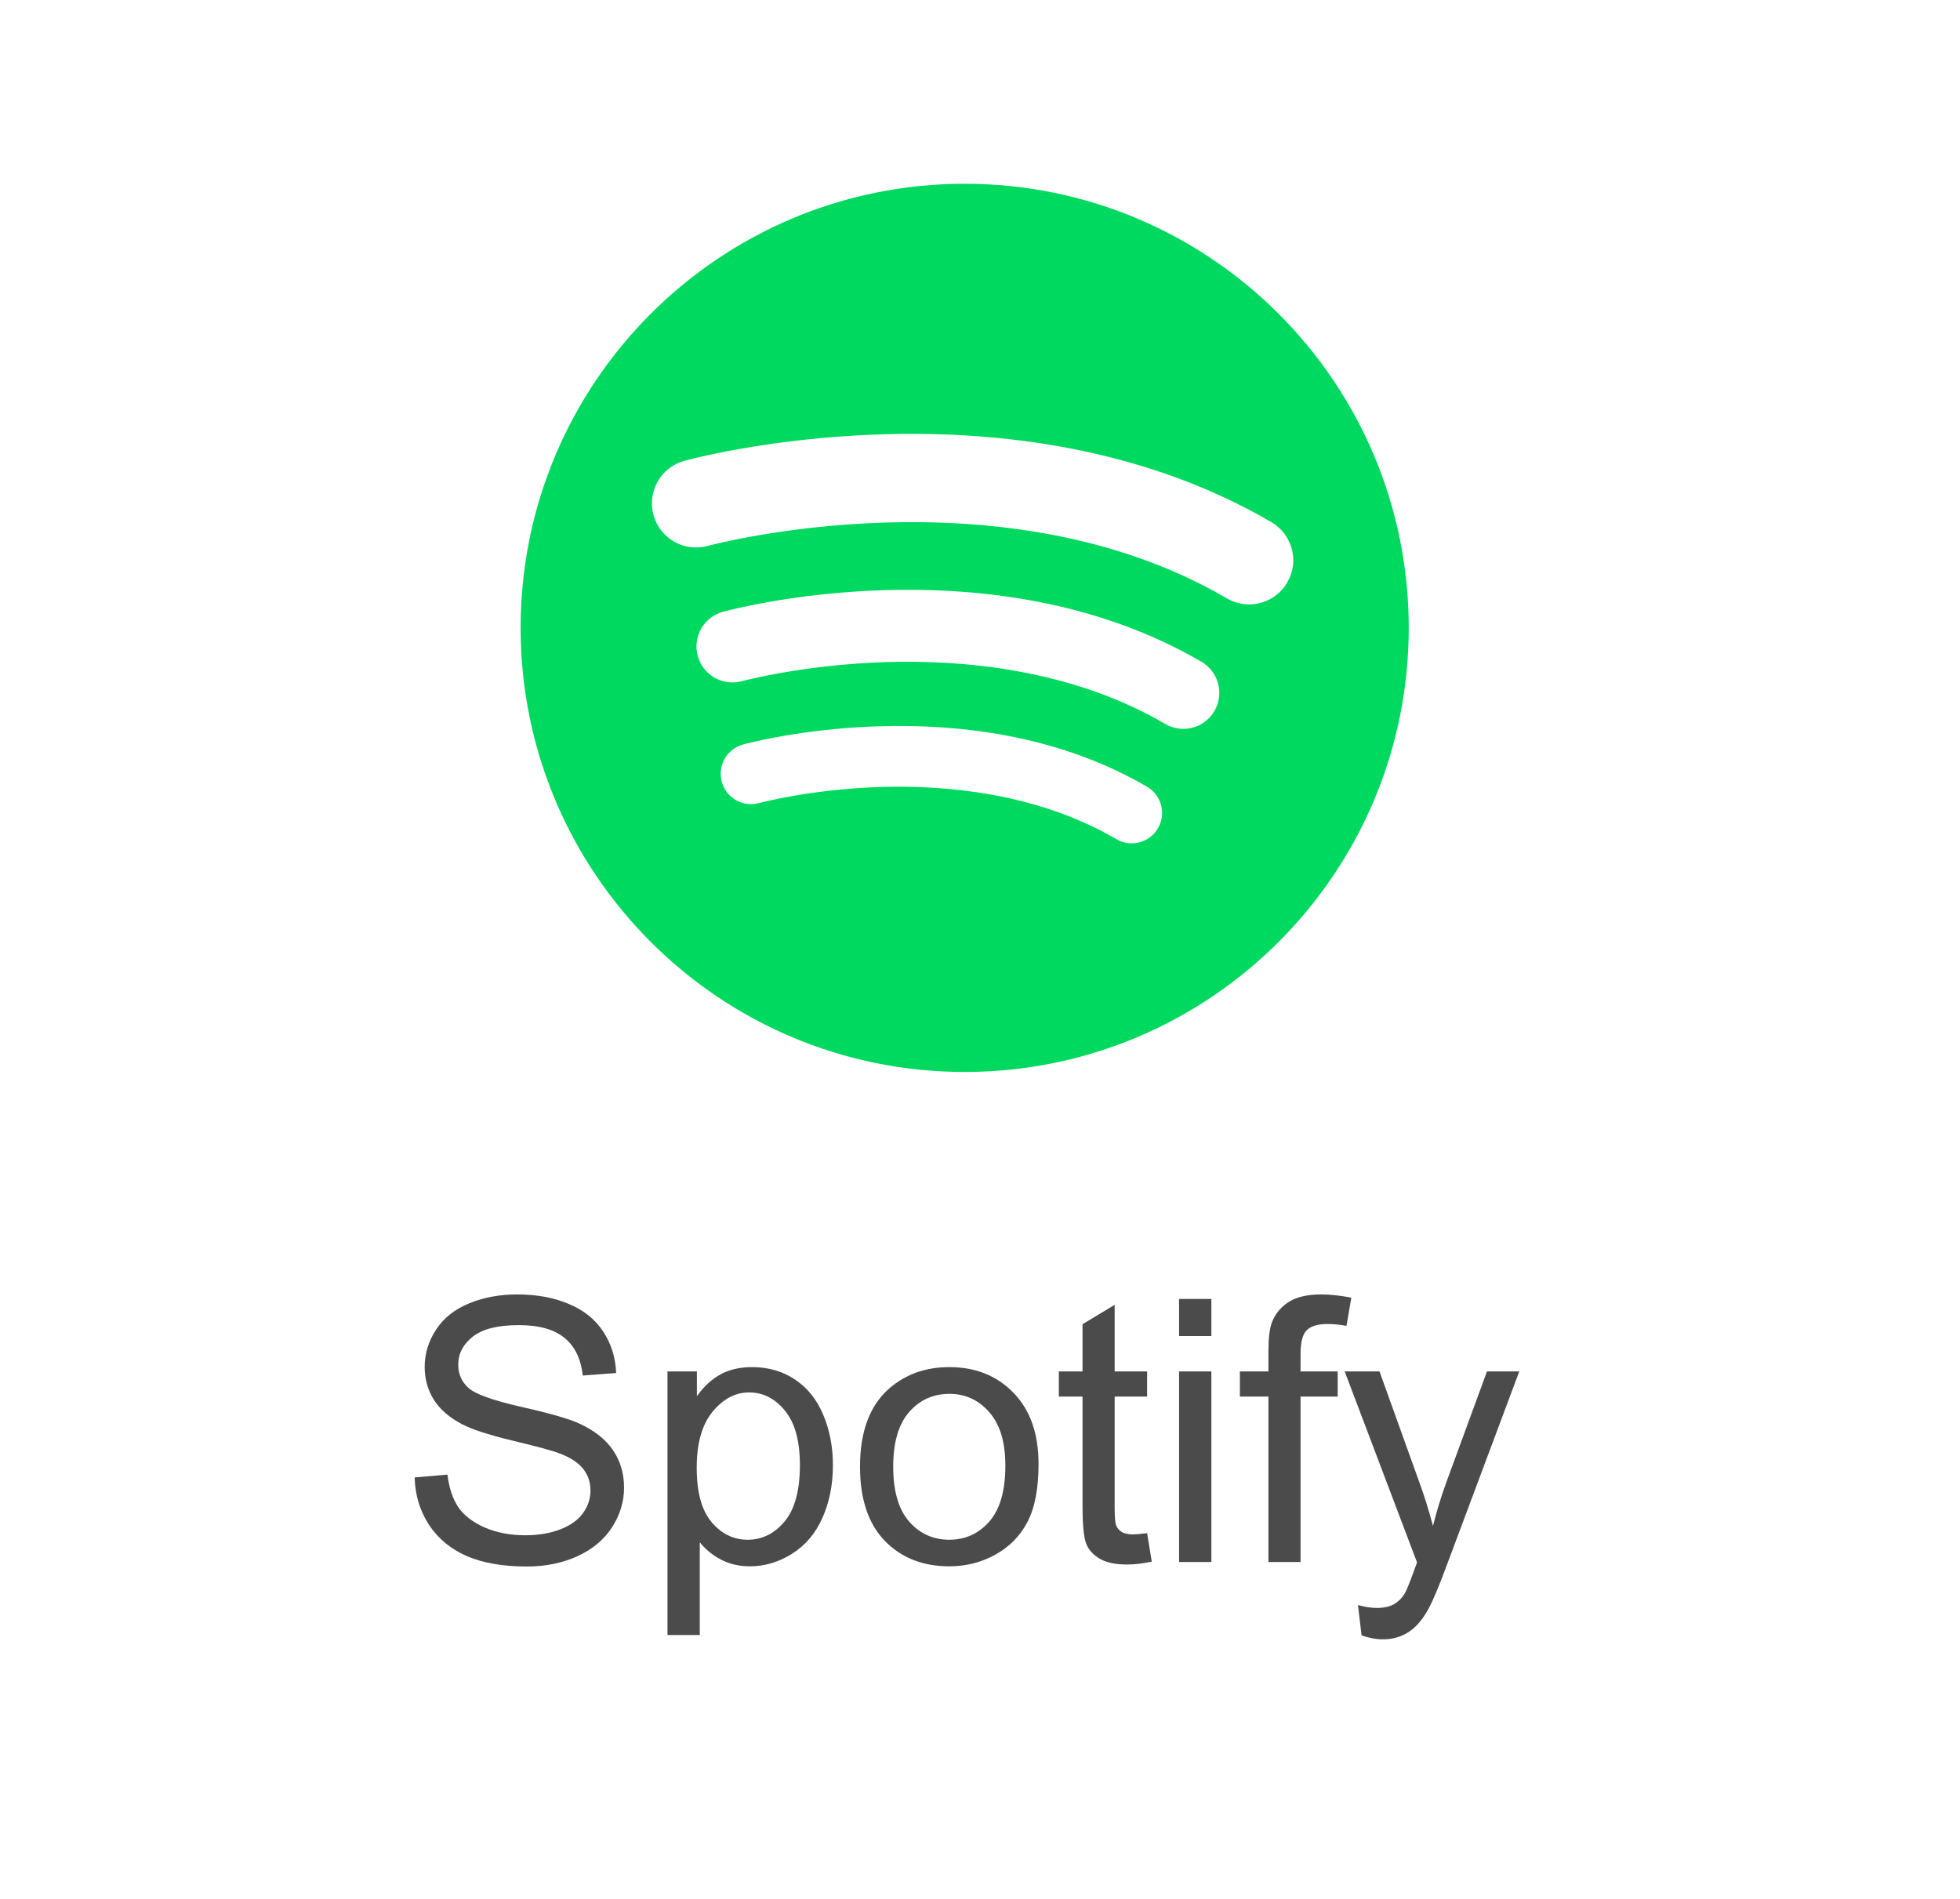 <svg width="64" height="62" viewBox="0 0 64 62" fill="none" xmlns="http://www.w3.org/2000/svg">
<path d="M13.539 48.24L14.611 48.147C14.662 48.576 14.779 48.93 14.963 49.207C15.15 49.48 15.44 49.703 15.83 49.875C16.221 50.043 16.66 50.127 17.148 50.127C17.582 50.127 17.965 50.062 18.297 49.934C18.629 49.805 18.875 49.629 19.035 49.406C19.199 49.18 19.281 48.934 19.281 48.668C19.281 48.398 19.203 48.164 19.047 47.965C18.891 47.762 18.633 47.592 18.273 47.455C18.043 47.365 17.533 47.227 16.744 47.039C15.955 46.848 15.402 46.668 15.086 46.5C14.676 46.285 14.369 46.02 14.166 45.703C13.967 45.383 13.867 45.025 13.867 44.631C13.867 44.197 13.99 43.793 14.236 43.418C14.482 43.039 14.842 42.752 15.315 42.557C15.787 42.361 16.312 42.264 16.891 42.264C17.527 42.264 18.088 42.367 18.572 42.574C19.061 42.777 19.436 43.078 19.697 43.477C19.959 43.875 20.1 44.326 20.119 44.83L19.029 44.912C18.971 44.369 18.771 43.959 18.432 43.682C18.096 43.404 17.598 43.266 16.938 43.266C16.25 43.266 15.748 43.393 15.432 43.647C15.119 43.897 14.963 44.199 14.963 44.555C14.963 44.863 15.074 45.117 15.297 45.316C15.516 45.516 16.086 45.721 17.008 45.932C17.934 46.139 18.568 46.32 18.912 46.477C19.412 46.707 19.781 47 20.02 47.355C20.258 47.707 20.377 48.113 20.377 48.574C20.377 49.031 20.246 49.463 19.984 49.869C19.723 50.272 19.346 50.586 18.854 50.812C18.365 51.035 17.814 51.147 17.201 51.147C16.424 51.147 15.771 51.033 15.244 50.807C14.721 50.58 14.309 50.24 14.008 49.787C13.711 49.33 13.555 48.815 13.539 48.24ZM21.795 53.385V44.777H22.756V45.586C22.982 45.27 23.238 45.033 23.523 44.877C23.809 44.717 24.154 44.637 24.561 44.637C25.092 44.637 25.561 44.773 25.967 45.047C26.373 45.32 26.68 45.707 26.887 46.207C27.094 46.703 27.197 47.248 27.197 47.842C27.197 48.478 27.082 49.053 26.852 49.565C26.625 50.072 26.293 50.463 25.855 50.736C25.422 51.006 24.965 51.141 24.484 51.141C24.133 51.141 23.816 51.066 23.535 50.918C23.258 50.77 23.029 50.582 22.85 50.355V53.385H21.795ZM22.75 47.924C22.75 48.725 22.912 49.316 23.236 49.699C23.561 50.082 23.953 50.273 24.414 50.273C24.883 50.273 25.283 50.076 25.615 49.682C25.951 49.283 26.119 48.668 26.119 47.836C26.119 47.043 25.955 46.449 25.627 46.055C25.303 45.66 24.914 45.463 24.461 45.463C24.012 45.463 23.613 45.674 23.266 46.096C22.922 46.514 22.75 47.123 22.75 47.924ZM28.082 47.889C28.082 46.736 28.402 45.883 29.043 45.328C29.578 44.867 30.23 44.637 31 44.637C31.855 44.637 32.555 44.918 33.098 45.48C33.641 46.039 33.912 46.812 33.912 47.801C33.912 48.602 33.791 49.232 33.549 49.693C33.31 50.15 32.961 50.506 32.5 50.76C32.043 51.014 31.543 51.141 31 51.141C30.129 51.141 29.424 50.861 28.885 50.303C28.35 49.744 28.082 48.94 28.082 47.889ZM29.166 47.889C29.166 48.685 29.34 49.283 29.688 49.682C30.035 50.076 30.473 50.273 31 50.273C31.523 50.273 31.959 50.074 32.307 49.676C32.654 49.277 32.828 48.67 32.828 47.853C32.828 47.084 32.652 46.502 32.301 46.107C31.953 45.709 31.52 45.51 31 45.51C30.473 45.51 30.035 45.707 29.688 46.102C29.34 46.496 29.166 47.092 29.166 47.889ZM37.457 50.057L37.609 50.988C37.312 51.051 37.047 51.082 36.812 51.082C36.43 51.082 36.133 51.022 35.922 50.9C35.711 50.779 35.562 50.621 35.477 50.426C35.391 50.227 35.348 49.81 35.348 49.178V45.598H34.574V44.777H35.348V43.236L36.397 42.603V44.777H37.457V45.598H36.397V49.236C36.397 49.537 36.414 49.73 36.449 49.816C36.488 49.902 36.549 49.971 36.631 50.022C36.717 50.072 36.838 50.098 36.994 50.098C37.111 50.098 37.266 50.084 37.457 50.057ZM38.5 43.623V42.41H39.555V43.623H38.5ZM38.5 51V44.777H39.555V51H38.5ZM41.418 51V45.598H40.486V44.777H41.418V44.115C41.418 43.697 41.455 43.387 41.529 43.184C41.631 42.91 41.809 42.69 42.062 42.522C42.32 42.35 42.68 42.264 43.141 42.264C43.438 42.264 43.766 42.299 44.125 42.369L43.967 43.289C43.748 43.25 43.541 43.23 43.346 43.23C43.025 43.23 42.799 43.299 42.666 43.435C42.533 43.572 42.467 43.828 42.467 44.203V44.777H43.68V45.598H42.467V51H41.418ZM44.459 53.397L44.342 52.406C44.572 52.469 44.773 52.5 44.945 52.5C45.18 52.5 45.367 52.461 45.508 52.383C45.648 52.305 45.764 52.195 45.853 52.055C45.92 51.949 46.027 51.688 46.176 51.27C46.195 51.211 46.227 51.125 46.27 51.012L43.908 44.777H45.045L46.34 48.381C46.508 48.838 46.658 49.318 46.791 49.822C46.912 49.338 47.057 48.865 47.225 48.404L48.555 44.777H49.609L47.242 51.105C46.988 51.789 46.791 52.26 46.65 52.518C46.463 52.865 46.248 53.119 46.006 53.279C45.764 53.443 45.475 53.525 45.139 53.525C44.935 53.525 44.709 53.482 44.459 53.397Z" fill="#4B4B4B"/>
<path d="M31.5 6C23.492 6 17 12.492 17 20.5C17 28.508 23.492 35 31.5 35C39.508 35 46 28.508 46 20.5C46 12.492 39.508 6 31.5 6ZM37.811 27.044C37.626 27.359 37.294 27.535 36.954 27.535C36.784 27.535 36.611 27.491 36.454 27.399C33.849 25.877 30.838 25.632 28.771 25.695C26.482 25.764 24.803 26.216 24.786 26.221C24.258 26.365 23.713 26.054 23.568 25.527C23.424 24.999 23.733 24.454 24.261 24.309C24.336 24.288 26.143 23.797 28.655 23.714C30.135 23.665 31.56 23.768 32.889 24.021C34.573 24.34 36.109 24.901 37.455 25.687C37.928 25.963 38.087 26.571 37.811 27.044ZM39.654 23.215C39.436 23.589 39.043 23.797 38.639 23.797C38.438 23.797 38.234 23.745 38.047 23.636C34.961 21.832 31.395 21.543 28.947 21.617C26.235 21.7 24.246 22.235 24.226 22.241C23.601 22.411 22.955 22.043 22.784 21.418C22.612 20.793 22.979 20.148 23.604 19.976C23.693 19.951 25.833 19.369 28.81 19.271C30.563 19.213 32.25 19.336 33.825 19.634C35.819 20.013 37.639 20.677 39.233 21.608C39.793 21.936 39.981 22.655 39.654 23.215ZM40.787 19.734C40.54 19.734 40.29 19.67 40.062 19.537C32.724 15.248 23.205 17.798 23.11 17.824C22.343 18.035 21.55 17.585 21.339 16.818C21.127 16.051 21.578 15.258 22.345 15.046C22.455 15.016 25.08 14.303 28.73 14.183C30.881 14.112 32.951 14.261 34.882 14.628C37.329 15.092 39.561 15.906 41.515 17.049C42.202 17.451 42.434 18.333 42.032 19.02C41.764 19.478 41.282 19.734 40.787 19.734Z" fill="#00D95F"/>
</svg>
